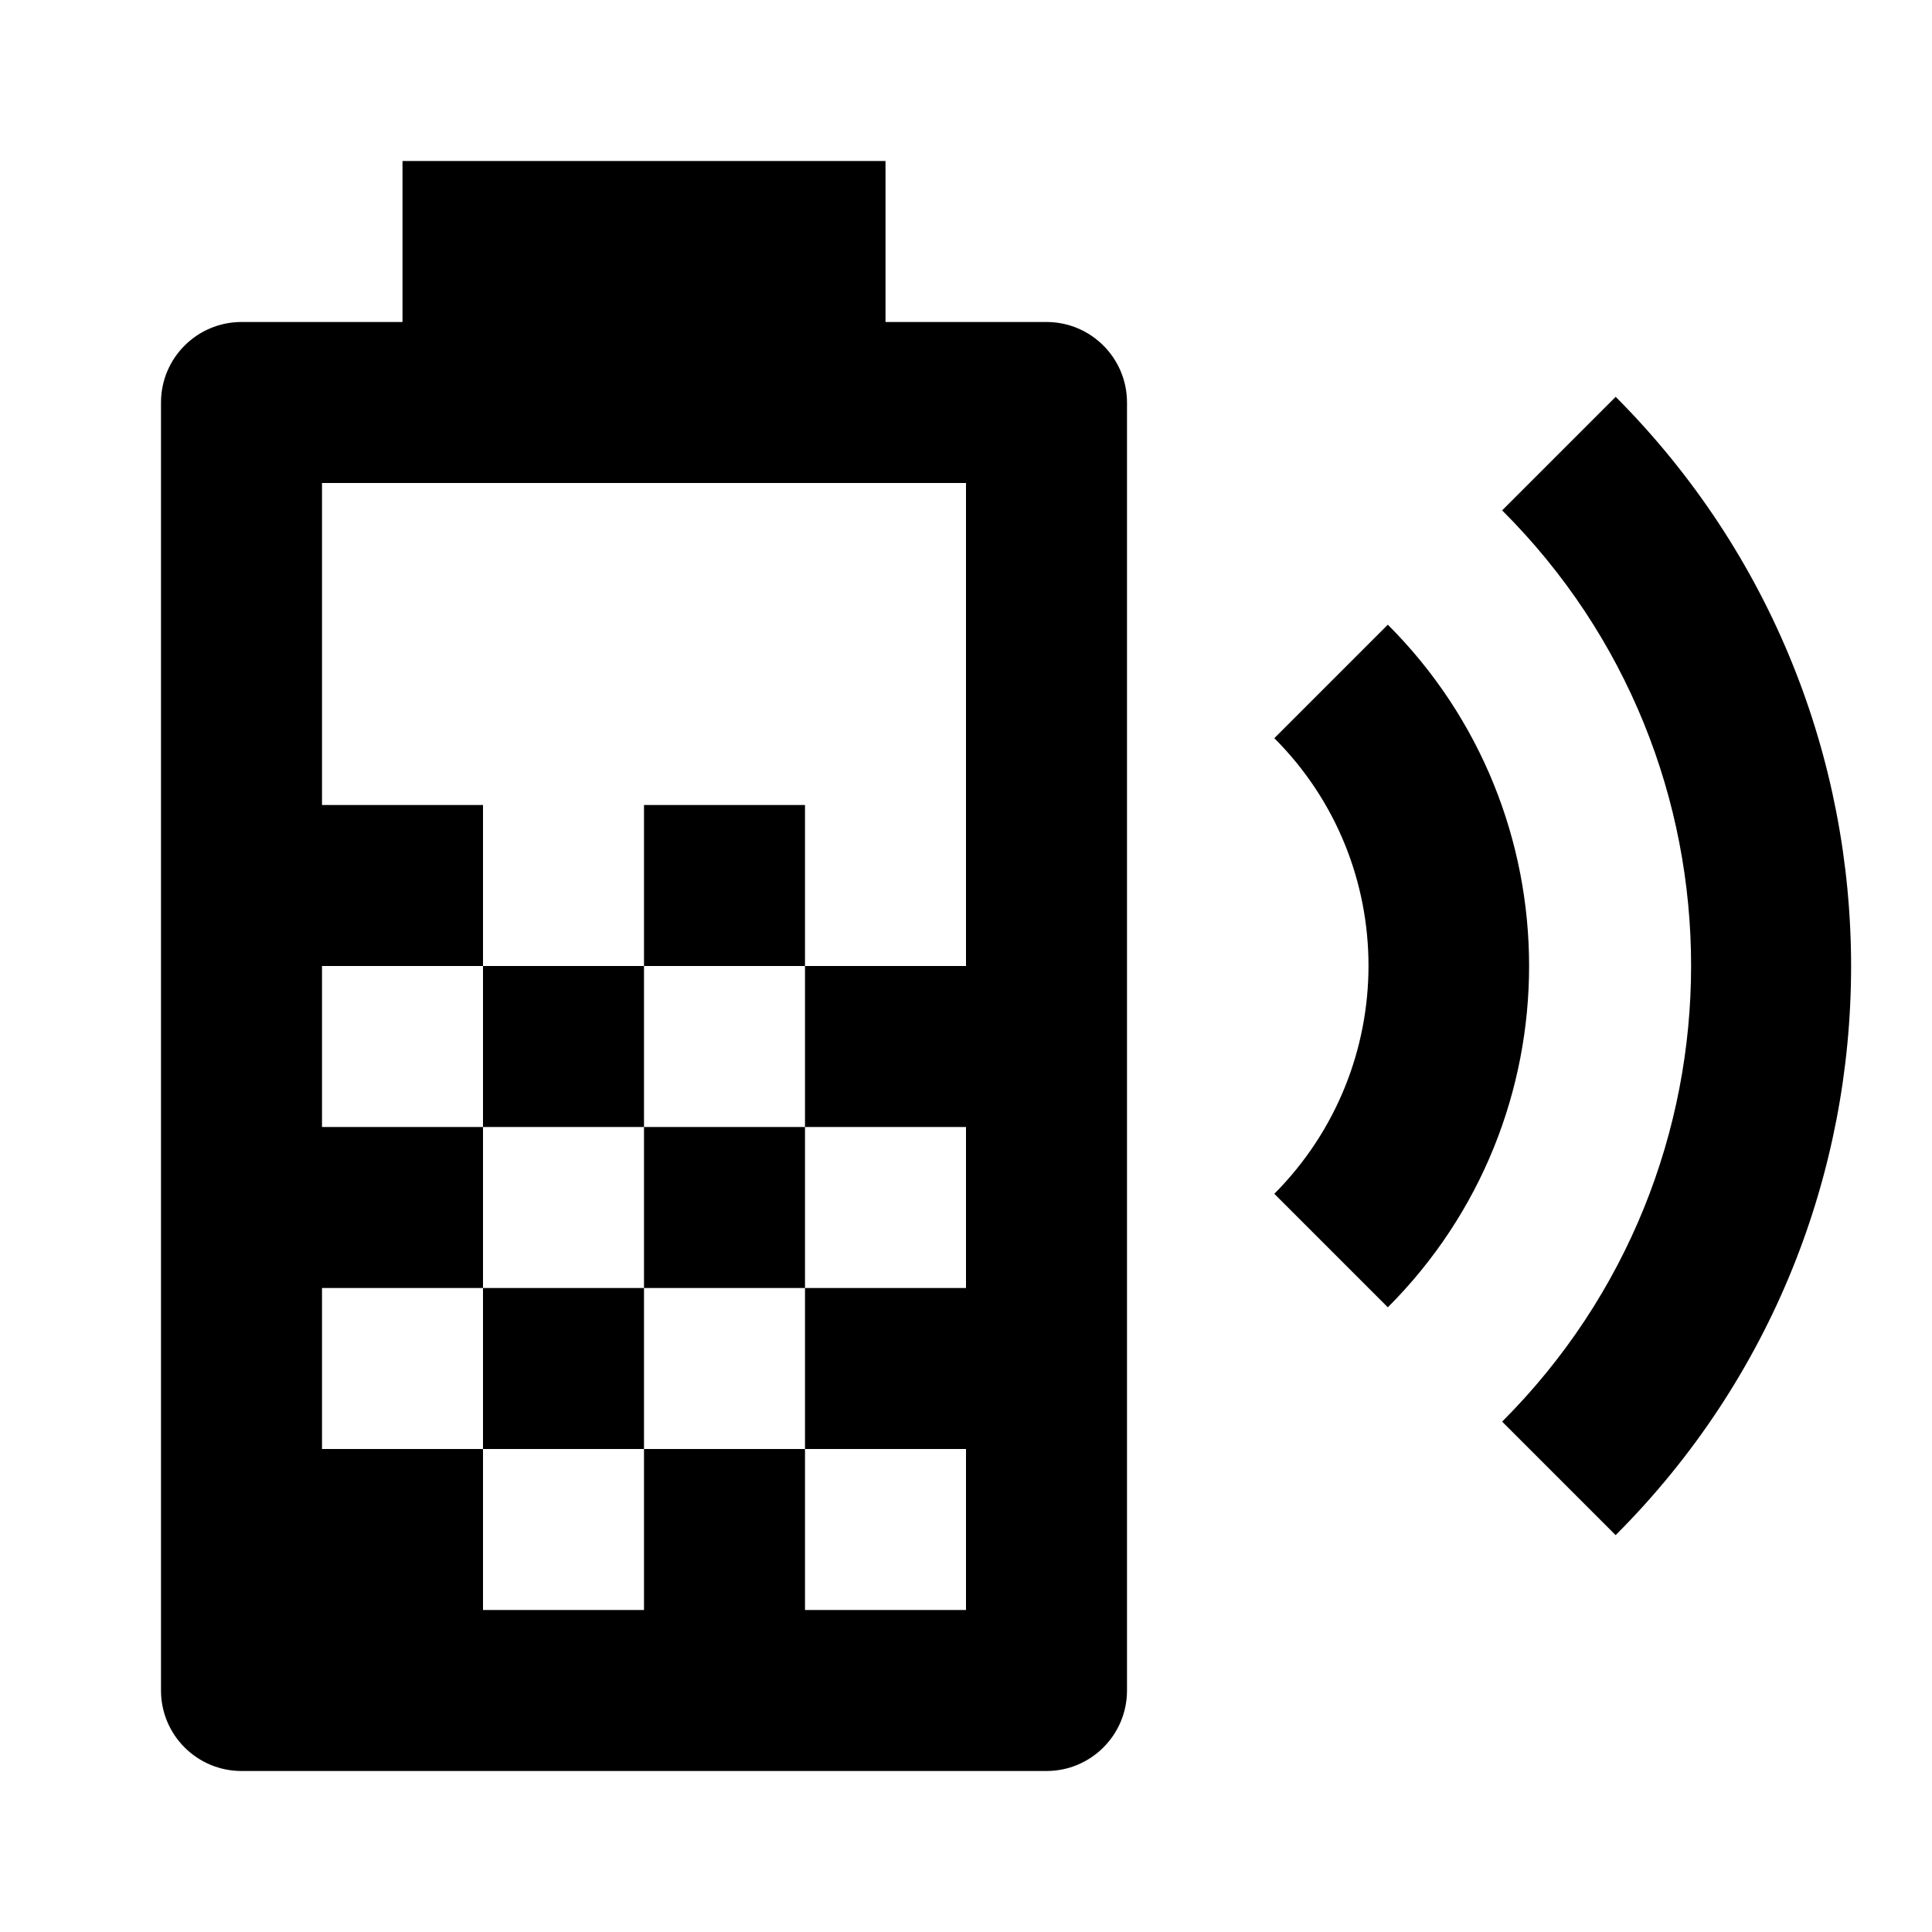 <?xml version="1.0" encoding="UTF-8"?>
<svg width="24" height="24" version="1.1" viewBox="0 0 24 24" xmlns="http://www.w3.org/2000/svg">
 <path d="m5 2v2h-2c-.552 0-1 .448-1 1v16c0 .552.448 1 1 1h10c.552 0 1-.448 1-1v-16c0-.552-.448-1-1-1h-2v-2zm15.07 2.93-1.41 1.41c3.13 3.12 3.13 8.19 0 11.32l1.41 1.41c3.9-3.9 3.9-10.231 0-14.141zm-16.07 1.07h8v6h-2v2h2v2h-2v2h2v2h-2v-2h-2v2h-2v-2h-2v-2h2v-2h-2v-2h2v-2h-2zm2 6v2h2v-2zm2 0h2v-2h-2zm0 2v2h2v-2zm0 2h-2v2h2zm9.24-8.24-1.41 1.41c1.56 1.56 1.56 4.09 0 5.66l1.41 1.41c2.34-2.34 2.34-6.141 0-8.48z"/>
</svg>
